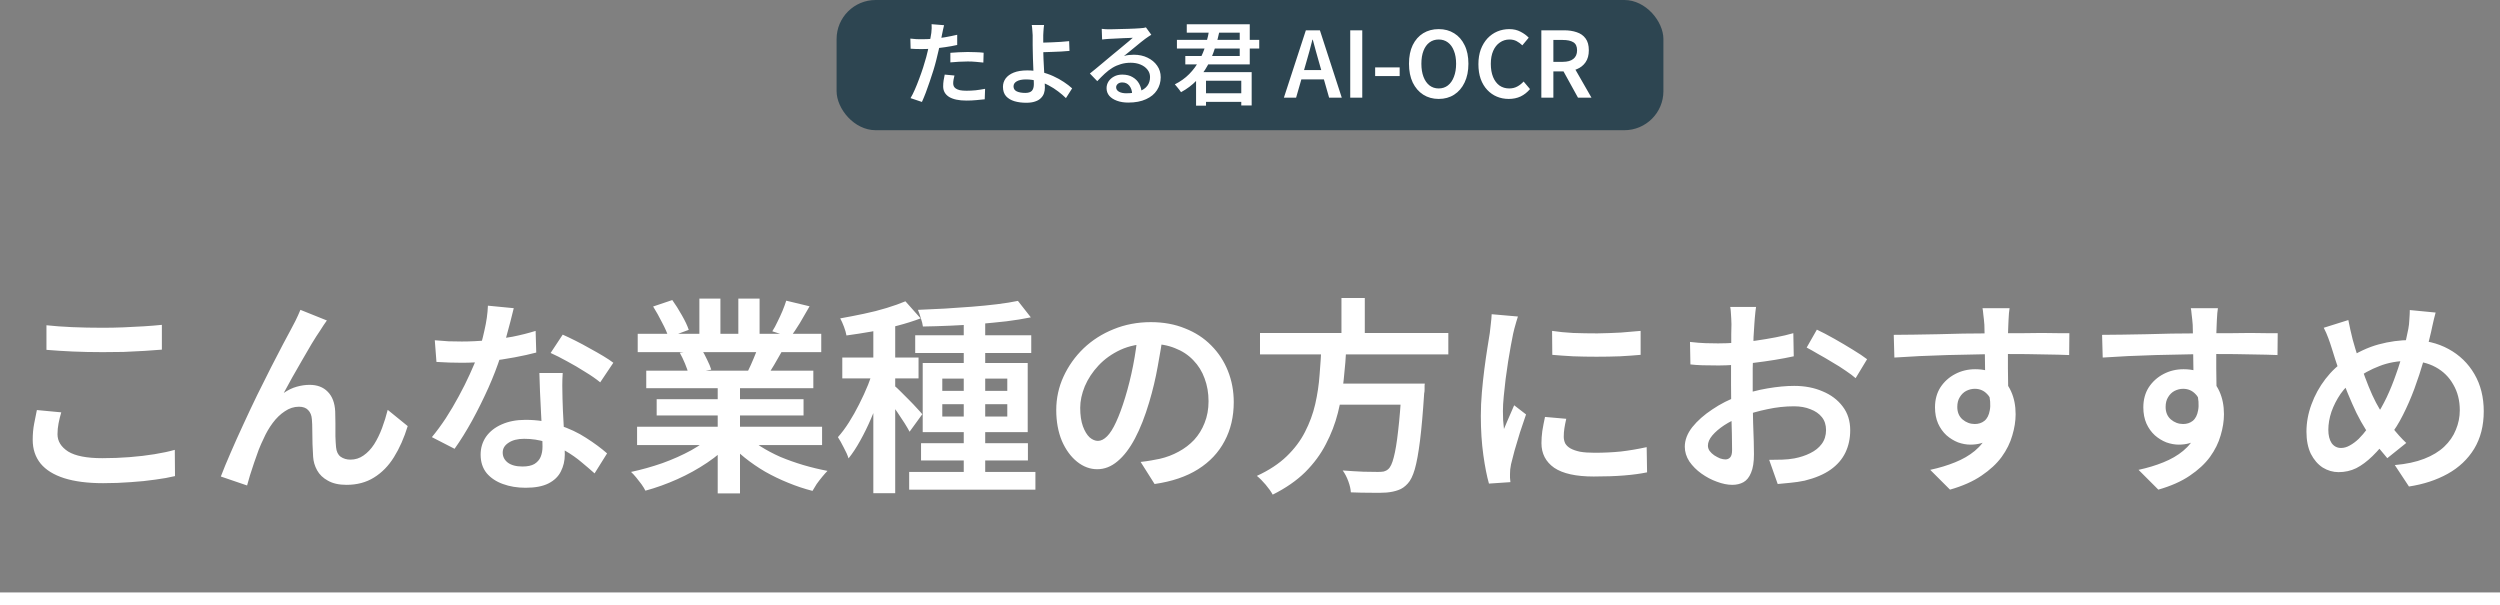 <svg width="384" height="93" viewBox="0 0 384 93" fill="none" xmlns="http://www.w3.org/2000/svg">
<rect x="0" y="0" width="384" height="93" fill="#808080" stroke="none"/>
<rect x="128.5" width="127" height="20" rx="6" fill="#2D4551"/>
<path d="M145.01 3.87C144.963 4.047 144.912 4.267 144.856 4.528C144.8 4.78 144.758 4.981 144.73 5.13C144.665 5.457 144.585 5.849 144.492 6.306C144.399 6.754 144.291 7.23 144.17 7.734C144.058 8.238 143.941 8.723 143.82 9.19C143.699 9.685 143.549 10.221 143.372 10.8C143.195 11.379 143.003 11.962 142.798 12.55C142.602 13.138 142.401 13.703 142.196 14.244C141.991 14.776 141.795 15.247 141.608 15.658L139.858 15.07C140.073 14.715 140.292 14.281 140.516 13.768C140.74 13.255 140.959 12.709 141.174 12.13C141.398 11.542 141.603 10.959 141.79 10.38C141.977 9.801 142.135 9.269 142.266 8.784C142.359 8.448 142.443 8.107 142.518 7.762C142.602 7.407 142.677 7.067 142.742 6.74C142.817 6.404 142.877 6.091 142.924 5.802C142.98 5.513 143.022 5.265 143.05 5.06C143.078 4.817 143.097 4.575 143.106 4.332C143.115 4.08 143.111 3.875 143.092 3.716L145.01 3.87ZM141.566 6.026C142.126 6.026 142.709 6.003 143.316 5.956C143.932 5.9 144.553 5.821 145.178 5.718C145.813 5.606 146.429 5.48 147.026 5.34V6.908C146.447 7.039 145.831 7.151 145.178 7.244C144.534 7.337 143.899 7.412 143.274 7.468C142.649 7.515 142.075 7.538 141.552 7.538C141.225 7.538 140.927 7.533 140.656 7.524C140.385 7.505 140.124 7.491 139.872 7.482L139.83 5.928C140.185 5.965 140.493 5.993 140.754 6.012C141.025 6.021 141.295 6.026 141.566 6.026ZM145.976 8.112C146.368 8.075 146.793 8.047 147.25 8.028C147.717 8 148.179 7.986 148.636 7.986C149.037 7.986 149.443 7.995 149.854 8.014C150.274 8.023 150.685 8.051 151.086 8.098L151.044 9.61C150.689 9.563 150.307 9.526 149.896 9.498C149.495 9.461 149.079 9.442 148.65 9.442C148.183 9.442 147.731 9.456 147.292 9.484C146.853 9.503 146.415 9.535 145.976 9.582V8.112ZM146.606 11.598C146.55 11.803 146.503 12.013 146.466 12.228C146.429 12.443 146.41 12.629 146.41 12.788C146.41 12.947 146.438 13.096 146.494 13.236C146.559 13.376 146.667 13.497 146.816 13.6C146.965 13.703 147.171 13.787 147.432 13.852C147.703 13.908 148.043 13.936 148.454 13.936C148.921 13.936 149.392 13.913 149.868 13.866C150.344 13.81 150.825 13.735 151.31 13.642L151.254 15.252C150.862 15.299 150.433 15.341 149.966 15.378C149.499 15.425 148.991 15.448 148.44 15.448C147.283 15.448 146.396 15.261 145.78 14.888C145.173 14.505 144.87 13.964 144.87 13.264C144.87 12.956 144.893 12.648 144.94 12.34C144.996 12.032 145.052 11.738 145.108 11.458L146.606 11.598ZM160.368 3.842C160.349 3.963 160.331 4.117 160.312 4.304C160.303 4.481 160.289 4.668 160.27 4.864C160.261 5.06 160.251 5.242 160.242 5.41C160.242 5.737 160.242 6.105 160.242 6.516C160.242 6.927 160.242 7.342 160.242 7.762C160.242 8.154 160.256 8.611 160.284 9.134C160.312 9.657 160.34 10.193 160.368 10.744C160.396 11.295 160.424 11.813 160.452 12.298C160.48 12.774 160.494 13.161 160.494 13.46C160.494 13.759 160.447 14.048 160.354 14.328C160.261 14.608 160.102 14.855 159.878 15.07C159.663 15.294 159.369 15.467 158.996 15.588C158.632 15.719 158.175 15.784 157.624 15.784C156.961 15.784 156.359 15.705 155.818 15.546C155.286 15.387 154.857 15.131 154.53 14.776C154.213 14.412 154.054 13.931 154.054 13.334C154.054 12.867 154.189 12.443 154.46 12.06C154.74 11.677 155.155 11.374 155.706 11.15C156.266 10.926 156.961 10.814 157.792 10.814C158.52 10.814 159.22 10.893 159.892 11.052C160.564 11.211 161.194 11.425 161.782 11.696C162.379 11.967 162.921 12.265 163.406 12.592C163.901 12.919 164.325 13.245 164.68 13.572L163.728 15.07C163.383 14.725 162.986 14.384 162.538 14.048C162.09 13.703 161.6 13.39 161.068 13.11C160.545 12.83 159.99 12.611 159.402 12.452C158.814 12.284 158.207 12.2 157.582 12.2C156.975 12.2 156.504 12.298 156.168 12.494C155.841 12.681 155.678 12.937 155.678 13.264C155.678 13.619 155.841 13.875 156.168 14.034C156.504 14.193 156.943 14.272 157.484 14.272C157.951 14.272 158.287 14.165 158.492 13.95C158.697 13.726 158.8 13.381 158.8 12.914C158.8 12.662 158.791 12.321 158.772 11.892C158.753 11.453 158.735 10.982 158.716 10.478C158.697 9.965 158.679 9.47 158.66 8.994C158.641 8.518 158.632 8.107 158.632 7.762C158.632 7.482 158.627 7.202 158.618 6.922C158.618 6.642 158.618 6.371 158.618 6.11C158.618 5.839 158.618 5.606 158.618 5.41C158.609 5.195 158.595 4.99 158.576 4.794C158.567 4.589 158.553 4.407 158.534 4.248C158.525 4.08 158.506 3.945 158.478 3.842H160.368ZM159.388 6.558C159.603 6.558 159.901 6.553 160.284 6.544C160.667 6.535 161.087 6.521 161.544 6.502C162.001 6.483 162.463 6.46 162.93 6.432C163.397 6.395 163.826 6.357 164.218 6.32L164.274 7.818C163.882 7.855 163.448 7.888 162.972 7.916C162.505 7.935 162.043 7.953 161.586 7.972C161.129 7.991 160.704 8.005 160.312 8.014C159.929 8.023 159.626 8.028 159.402 8.028L159.388 6.558ZM169.226 4.43C169.413 4.449 169.614 4.467 169.828 4.486C170.043 4.495 170.239 4.5 170.416 4.5C170.566 4.5 170.794 4.495 171.102 4.486C171.41 4.477 171.756 4.467 172.138 4.458C172.521 4.449 172.904 4.439 173.286 4.43C173.678 4.421 174.028 4.407 174.336 4.388C174.644 4.369 174.878 4.355 175.036 4.346C175.298 4.327 175.503 4.309 175.652 4.29C175.811 4.262 175.932 4.234 176.016 4.206L176.842 5.34C176.693 5.433 176.539 5.531 176.38 5.634C176.222 5.737 176.068 5.844 175.918 5.956C175.732 6.087 175.503 6.264 175.232 6.488C174.962 6.703 174.672 6.941 174.364 7.202C174.056 7.454 173.753 7.701 173.454 7.944C173.156 8.187 172.885 8.406 172.642 8.602C172.904 8.518 173.156 8.467 173.398 8.448C173.65 8.42 173.902 8.406 174.154 8.406C174.938 8.406 175.638 8.555 176.254 8.854C176.88 9.153 177.374 9.563 177.738 10.086C178.102 10.599 178.284 11.192 178.284 11.864C178.284 12.601 178.093 13.264 177.71 13.852C177.337 14.44 176.777 14.902 176.03 15.238C175.293 15.583 174.378 15.756 173.286 15.756C172.642 15.756 172.068 15.663 171.564 15.476C171.07 15.299 170.678 15.047 170.388 14.72C170.108 14.384 169.968 13.992 169.968 13.544C169.968 13.18 170.066 12.839 170.262 12.522C170.468 12.205 170.752 11.948 171.116 11.752C171.48 11.556 171.9 11.458 172.376 11.458C173.011 11.458 173.543 11.589 173.972 11.85C174.411 12.102 174.747 12.443 174.98 12.872C175.214 13.301 175.34 13.763 175.358 14.258L173.902 14.468C173.884 13.936 173.739 13.502 173.468 13.166C173.198 12.83 172.834 12.662 172.376 12.662C172.096 12.662 171.868 12.737 171.69 12.886C171.522 13.035 171.438 13.208 171.438 13.404C171.438 13.684 171.578 13.908 171.858 14.076C172.148 14.244 172.526 14.328 172.992 14.328C173.776 14.328 174.439 14.23 174.98 14.034C175.531 13.838 175.946 13.553 176.226 13.18C176.506 12.807 176.646 12.359 176.646 11.836C176.646 11.407 176.516 11.029 176.254 10.702C175.993 10.366 175.638 10.105 175.19 9.918C174.742 9.731 174.238 9.638 173.678 9.638C173.128 9.638 172.624 9.708 172.166 9.848C171.709 9.979 171.28 10.165 170.878 10.408C170.477 10.651 170.085 10.949 169.702 11.304C169.329 11.649 168.942 12.037 168.54 12.466L167.406 11.29C167.668 11.085 167.962 10.847 168.288 10.576C168.615 10.305 168.946 10.03 169.282 9.75C169.618 9.47 169.936 9.204 170.234 8.952C170.533 8.7 170.785 8.49 170.99 8.322C171.186 8.163 171.42 7.972 171.69 7.748C171.961 7.524 172.241 7.291 172.53 7.048C172.82 6.805 173.095 6.577 173.356 6.362C173.618 6.138 173.832 5.951 174 5.802C173.86 5.802 173.669 5.811 173.426 5.83C173.184 5.839 172.918 5.849 172.628 5.858C172.339 5.867 172.05 5.881 171.76 5.9C171.471 5.909 171.2 5.923 170.948 5.942C170.706 5.951 170.51 5.961 170.36 5.97C170.183 5.979 169.996 5.993 169.8 6.012C169.614 6.021 169.441 6.04 169.282 6.068L169.226 4.43ZM184.304 14.328H191.36V15.644H184.304V14.328ZM183.716 11.08H192.256V16.204H190.66V12.396H185.242V16.232H183.716V11.08ZM182.288 3.73H191.962V9.89H182.064V8.602H190.422V5.018H182.288V3.73ZM180.776 6.124H193.418V7.454H180.776V6.124ZM185.802 4.22L187.384 4.472C187.179 5.471 186.922 6.446 186.614 7.398C186.316 8.341 185.938 9.232 185.48 10.072C185.023 10.912 184.458 11.677 183.786 12.368C183.124 13.059 182.33 13.656 181.406 14.16C181.332 14.039 181.238 13.908 181.126 13.768C181.014 13.619 180.898 13.474 180.776 13.334C180.664 13.185 180.557 13.059 180.454 12.956C181.313 12.527 182.05 11.999 182.666 11.374C183.282 10.749 183.796 10.053 184.206 9.288C184.626 8.513 184.962 7.701 185.214 6.852C185.466 5.993 185.662 5.116 185.802 4.22ZM197.206 15L200.58 4.654H202.736L206.096 15H204.15L202.582 9.498C202.414 8.947 202.256 8.383 202.106 7.804C201.957 7.225 201.803 6.656 201.644 6.096H201.588C201.448 6.665 201.299 7.239 201.14 7.818C200.982 8.387 200.823 8.947 200.664 9.498L199.082 15H197.206ZM199.194 12.2V10.758H204.08V12.2H199.194ZM207.396 15V4.654H209.244V15H207.396ZM211.223 11.682V10.352H214.989V11.682H211.223ZM220.984 15.196C220.088 15.196 219.295 14.977 218.604 14.538C217.923 14.099 217.386 13.479 216.994 12.676C216.612 11.864 216.42 10.903 216.42 9.792C216.42 8.672 216.612 7.715 216.994 6.922C217.386 6.129 217.923 5.522 218.604 5.102C219.295 4.682 220.088 4.472 220.984 4.472C221.89 4.472 222.683 4.687 223.364 5.116C224.046 5.536 224.578 6.143 224.96 6.936C225.352 7.72 225.548 8.672 225.548 9.792C225.548 10.903 225.352 11.864 224.96 12.676C224.578 13.479 224.046 14.099 223.364 14.538C222.683 14.977 221.89 15.196 220.984 15.196ZM220.984 13.586C221.526 13.586 221.997 13.432 222.398 13.124C222.8 12.807 223.108 12.363 223.322 11.794C223.546 11.225 223.658 10.557 223.658 9.792C223.658 9.017 223.546 8.355 223.322 7.804C223.108 7.244 222.8 6.815 222.398 6.516C221.997 6.217 221.526 6.068 220.984 6.068C220.443 6.068 219.972 6.217 219.57 6.516C219.169 6.815 218.861 7.244 218.646 7.804C218.432 8.355 218.324 9.017 218.324 9.792C218.324 10.557 218.432 11.225 218.646 11.794C218.861 12.363 219.169 12.807 219.57 13.124C219.972 13.432 220.443 13.586 220.984 13.586ZM231.746 15.196C231.093 15.196 230.486 15.079 229.926 14.846C229.366 14.613 228.872 14.267 228.442 13.81C228.013 13.353 227.677 12.793 227.434 12.13C227.201 11.467 227.084 10.711 227.084 9.862C227.084 9.013 227.206 8.257 227.448 7.594C227.7 6.931 228.041 6.367 228.47 5.9C228.909 5.433 229.413 5.079 229.982 4.836C230.561 4.593 231.177 4.472 231.83 4.472C232.484 4.472 233.062 4.607 233.566 4.878C234.07 5.139 234.486 5.443 234.812 5.788L233.832 6.964C233.562 6.703 233.268 6.488 232.95 6.32C232.633 6.152 232.269 6.068 231.858 6.068C231.308 6.068 230.813 6.222 230.374 6.53C229.936 6.829 229.595 7.258 229.352 7.818C229.11 8.369 228.988 9.031 228.988 9.806C228.988 10.59 229.105 11.267 229.338 11.836C229.572 12.396 229.898 12.83 230.318 13.138C230.748 13.437 231.247 13.586 231.816 13.586C232.274 13.586 232.684 13.488 233.048 13.292C233.412 13.096 233.739 12.839 234.028 12.522L235.008 13.684C234.588 14.179 234.108 14.557 233.566 14.818C233.025 15.07 232.418 15.196 231.746 15.196ZM236.75 15V4.654H240.236C240.964 4.654 241.612 4.752 242.182 4.948C242.76 5.135 243.213 5.452 243.54 5.9C243.876 6.348 244.044 6.955 244.044 7.72C244.044 8.467 243.876 9.083 243.54 9.568C243.213 10.044 242.76 10.399 242.182 10.632C241.612 10.856 240.964 10.968 240.236 10.968H238.598V15H236.75ZM238.598 9.498H240.04C240.749 9.498 241.29 9.349 241.664 9.05C242.046 8.751 242.238 8.308 242.238 7.72C242.238 7.132 242.046 6.721 241.664 6.488C241.29 6.255 240.749 6.138 240.04 6.138H238.598V9.498ZM242.378 15L239.886 10.478L241.216 9.358L244.45 15H242.378Z" fill="white"/>
<path d="M7.136 49.96C8.309 50.088 9.621 50.184 11.072 50.248C12.544 50.312 14.112 50.344 15.776 50.344C16.821 50.344 17.888 50.323 18.976 50.28C20.064 50.237 21.109 50.184 22.112 50.12C23.136 50.056 24.053 49.981 24.864 49.896V53.704C24.117 53.768 23.232 53.832 22.208 53.896C21.184 53.96 20.107 54.013 18.976 54.056C17.867 54.077 16.8 54.088 15.776 54.088C14.133 54.088 12.597 54.056 11.168 53.992C9.76 53.928 8.416 53.843 7.136 53.736V49.96ZM9.408 63.336C9.237 63.912 9.099 64.477 8.992 65.032C8.885 65.587 8.832 66.141 8.832 66.696C8.832 67.763 9.376 68.648 10.464 69.352C11.573 70.035 13.323 70.376 15.712 70.376C17.163 70.376 18.56 70.323 19.904 70.216C21.269 70.109 22.539 69.96 23.712 69.768C24.907 69.576 25.952 69.352 26.848 69.096L26.88 73.128C26.005 73.341 24.992 73.523 23.84 73.672C22.688 73.843 21.44 73.971 20.096 74.056C18.752 74.163 17.333 74.216 15.84 74.216C13.472 74.216 11.477 73.96 9.856 73.448C8.256 72.936 7.051 72.189 6.24 71.208C5.429 70.205 5.024 68.989 5.024 67.56C5.024 66.664 5.099 65.832 5.248 65.064C5.397 64.296 5.536 63.603 5.664 62.984L9.408 63.336ZM50.208 49.224C50.059 49.437 49.888 49.683 49.696 49.96C49.525 50.216 49.355 50.483 49.184 50.76C48.8 51.315 48.363 51.997 47.872 52.808C47.403 53.597 46.912 54.44 46.4 55.336C45.888 56.211 45.387 57.085 44.896 57.96C44.427 58.835 43.989 59.635 43.584 60.36C44.224 59.912 44.885 59.592 45.568 59.4C46.251 59.208 46.912 59.112 47.552 59.112C48.725 59.112 49.653 59.464 50.336 60.168C51.04 60.872 51.424 61.885 51.488 63.208C51.509 63.72 51.52 64.317 51.52 65C51.52 65.683 51.52 66.355 51.52 67.016C51.541 67.656 51.573 68.211 51.616 68.68C51.68 69.363 51.915 69.853 52.32 70.152C52.747 70.451 53.248 70.6 53.824 70.6C54.571 70.6 55.243 70.387 55.84 69.96C56.459 69.533 57.003 68.957 57.472 68.232C57.941 67.485 58.347 66.653 58.688 65.736C59.029 64.819 59.317 63.891 59.552 62.952L62.624 65.448C62.069 67.261 61.365 68.851 60.512 70.216C59.68 71.56 58.656 72.605 57.44 73.352C56.245 74.099 54.837 74.472 53.216 74.472C52.064 74.472 51.115 74.259 50.368 73.832C49.621 73.427 49.067 72.893 48.704 72.232C48.341 71.571 48.139 70.877 48.096 70.152C48.053 69.555 48.021 68.904 48 68.2C48 67.475 47.989 66.781 47.968 66.12C47.968 65.437 47.947 64.861 47.904 64.392C47.861 63.795 47.669 63.325 47.328 62.984C47.008 62.643 46.539 62.472 45.92 62.472C45.152 62.472 44.427 62.707 43.744 63.176C43.061 63.624 42.443 64.221 41.888 64.968C41.333 65.715 40.864 66.525 40.48 67.4C40.245 67.869 40 68.424 39.744 69.064C39.509 69.704 39.275 70.365 39.04 71.048C38.827 71.731 38.613 72.381 38.4 73C38.208 73.619 38.059 74.141 37.952 74.568L33.92 73.192C34.325 72.125 34.827 70.909 35.424 69.544C36.021 68.157 36.672 66.707 37.376 65.192C38.08 63.656 38.795 62.141 39.52 60.648C40.267 59.155 40.971 57.747 41.632 56.424C42.315 55.08 42.923 53.907 43.456 52.904C43.989 51.901 44.395 51.144 44.672 50.632C44.885 50.227 45.12 49.779 45.376 49.288C45.632 48.776 45.888 48.211 46.144 47.592L50.208 49.224ZM66.784 52.264C67.445 52.328 68.149 52.381 68.896 52.424C69.643 52.445 70.325 52.456 70.944 52.456C72.224 52.456 73.525 52.392 74.848 52.264C76.171 52.136 77.461 51.955 78.72 51.72C80 51.464 81.184 51.165 82.272 50.824L82.368 54.152C81.408 54.408 80.299 54.653 79.04 54.888C77.781 55.123 76.459 55.325 75.072 55.496C73.685 55.645 72.309 55.72 70.944 55.72C70.325 55.72 69.685 55.709 69.024 55.688C68.363 55.667 67.701 55.635 67.04 55.592L66.784 52.264ZM78.912 47.336C78.784 47.869 78.613 48.552 78.4 49.384C78.187 50.216 77.952 51.091 77.696 52.008C77.461 52.925 77.195 53.821 76.896 54.696C76.405 56.232 75.776 57.864 75.008 59.592C74.24 61.299 73.408 62.973 72.512 64.616C71.616 66.237 70.72 67.677 69.824 68.936L66.336 67.144C67.061 66.269 67.776 65.299 68.48 64.232C69.184 63.144 69.845 62.024 70.464 60.872C71.104 59.699 71.669 58.568 72.16 57.48C72.672 56.392 73.077 55.4 73.376 54.504C73.76 53.395 74.101 52.157 74.4 50.792C74.72 49.427 74.901 48.147 74.944 46.952L78.912 47.336ZM86.432 57.288C86.389 57.949 86.368 58.6 86.368 59.24C86.368 59.859 86.379 60.509 86.4 61.192C86.421 61.683 86.443 62.312 86.464 63.08C86.507 63.848 86.549 64.659 86.592 65.512C86.635 66.365 86.667 67.187 86.688 67.976C86.731 68.744 86.752 69.363 86.752 69.832C86.752 70.771 86.549 71.635 86.144 72.424C85.76 73.192 85.131 73.8 84.256 74.248C83.381 74.696 82.208 74.92 80.736 74.92C79.456 74.92 78.293 74.728 77.248 74.344C76.224 73.981 75.392 73.427 74.752 72.68C74.133 71.912 73.824 70.963 73.824 69.832C73.824 68.808 74.101 67.891 74.656 67.08C75.232 66.269 76.032 65.64 77.056 65.192C78.101 64.723 79.317 64.488 80.704 64.488C82.56 64.488 84.267 64.755 85.824 65.288C87.403 65.8 88.811 66.461 90.048 67.272C91.285 68.061 92.352 68.851 93.248 69.64L91.328 72.712C90.731 72.179 90.059 71.603 89.312 70.984C88.587 70.365 87.765 69.789 86.848 69.256C85.931 68.701 84.939 68.253 83.872 67.912C82.827 67.571 81.707 67.4 80.512 67.4C79.509 67.4 78.709 67.603 78.112 68.008C77.515 68.392 77.216 68.893 77.216 69.512C77.216 70.131 77.472 70.643 77.984 71.048C78.517 71.453 79.275 71.656 80.256 71.656C81.024 71.656 81.632 71.528 82.08 71.272C82.528 70.995 82.848 70.632 83.04 70.184C83.232 69.715 83.328 69.192 83.328 68.616C83.328 68.104 83.307 67.389 83.264 66.472C83.221 65.555 83.168 64.552 83.104 63.464C83.061 62.355 83.008 61.256 82.944 60.168C82.901 59.08 82.869 58.12 82.848 57.288H86.432ZM92.192 58.728C91.573 58.216 90.805 57.683 89.888 57.128C88.992 56.552 88.064 56.008 87.104 55.496C86.144 54.963 85.301 54.536 84.576 54.216L86.432 51.4C87.008 51.656 87.659 51.965 88.384 52.328C89.109 52.691 89.845 53.085 90.592 53.512C91.339 53.917 92.032 54.312 92.672 54.696C93.312 55.08 93.824 55.421 94.208 55.72L92.192 58.728ZM97.856 65.544H126.272V68.36H97.856V65.544ZM97.952 51.272H126.144V54.088H97.952V51.272ZM99.264 56.936H124.928V59.624H99.264V56.936ZM100.864 61.32H123.424V63.816H100.864V61.32ZM110.24 58.28H113.664V75.784H110.24V58.28ZM107.424 45.864H110.656V52.616H107.424V45.864ZM113.408 45.864H116.672V52.424H113.408V45.864ZM109.536 66.76L112.256 68.008C111.253 69.096 110.037 70.12 108.608 71.08C107.179 72.04 105.653 72.883 104.032 73.608C102.411 74.333 100.779 74.92 99.136 75.368C98.987 75.069 98.784 74.739 98.528 74.376C98.272 74.035 98.005 73.693 97.728 73.352C97.451 73.011 97.184 72.723 96.928 72.488C98.528 72.147 100.128 71.699 101.728 71.144C103.328 70.568 104.811 69.907 106.176 69.16C107.541 68.392 108.661 67.592 109.536 66.76ZM114.432 66.696C115.093 67.336 115.883 67.955 116.8 68.552C117.739 69.149 118.763 69.693 119.872 70.184C121.003 70.653 122.176 71.069 123.392 71.432C124.629 71.795 125.867 72.093 127.104 72.328C126.869 72.563 126.603 72.861 126.304 73.224C126.005 73.587 125.717 73.96 125.44 74.344C125.184 74.749 124.971 75.101 124.8 75.4C123.541 75.08 122.293 74.664 121.056 74.152C119.84 73.661 118.667 73.096 117.536 72.456C116.405 71.795 115.349 71.069 114.368 70.28C113.387 69.491 112.523 68.648 111.776 67.752L114.432 66.696ZM120.768 46.184L124.352 47.048C123.861 47.923 123.36 48.787 122.848 49.64C122.336 50.472 121.856 51.187 121.408 51.784L118.624 50.888C118.901 50.461 119.168 49.971 119.424 49.416C119.701 48.861 119.957 48.307 120.192 47.752C120.427 47.176 120.619 46.653 120.768 46.184ZM116.544 53L120.16 53.864C119.733 54.611 119.317 55.336 118.912 56.04C118.507 56.723 118.133 57.309 117.792 57.8L114.88 57C115.179 56.403 115.477 55.741 115.776 55.016C116.096 54.269 116.352 53.597 116.544 53ZM100.32 47.08L103.264 46.088C103.755 46.771 104.245 47.549 104.736 48.424C105.227 49.277 105.579 50.024 105.792 50.664L102.688 51.816C102.496 51.176 102.165 50.419 101.696 49.544C101.248 48.648 100.789 47.827 100.32 47.08ZM104.416 54.184L107.744 53.64C108.043 54.109 108.331 54.643 108.608 55.24C108.907 55.837 109.12 56.349 109.248 56.776L105.76 57.416C105.653 56.989 105.472 56.467 105.216 55.848C104.96 55.229 104.693 54.675 104.416 54.184ZM148.032 48.552H151.328V73.928H148.032V48.552ZM140.576 51.496H158.4V54.216H140.576V51.496ZM139.648 72.488H159.04V75.208H139.648V72.488ZM141.472 68.072H157.888V70.728H141.472V68.072ZM156.352 46.216L158.336 48.744C157.205 48.979 155.957 49.181 154.592 49.352C153.248 49.501 151.84 49.64 150.368 49.768C148.917 49.875 147.456 49.96 145.984 50.024C144.512 50.088 143.104 50.131 141.76 50.152C141.717 49.789 141.611 49.363 141.44 48.872C141.291 48.36 141.141 47.933 140.992 47.592C142.336 47.528 143.712 47.464 145.12 47.4C146.528 47.315 147.915 47.219 149.28 47.112C150.645 47.005 151.936 46.877 153.152 46.728C154.368 46.579 155.435 46.408 156.352 46.216ZM144.736 62.088V63.976H154.72V62.088H144.736ZM144.736 58.152V60.04H154.72V58.152H144.736ZM141.728 55.752H157.856V66.376H141.728V55.752ZM134.144 48.776H137.504V75.752H134.144V48.776ZM129.376 54.92H141.088V58.12H129.376V54.92ZM134.336 56.168L136.384 57.064C136.064 58.216 135.68 59.411 135.232 60.648C134.805 61.864 134.325 63.08 133.792 64.296C133.28 65.491 132.725 66.621 132.128 67.688C131.552 68.733 130.955 69.64 130.336 70.408C130.187 69.917 129.941 69.363 129.6 68.744C129.28 68.104 128.981 67.571 128.704 67.144C129.28 66.504 129.845 65.747 130.4 64.872C130.955 63.997 131.477 63.069 131.968 62.088C132.48 61.085 132.939 60.083 133.344 59.08C133.749 58.056 134.08 57.085 134.336 56.168ZM139.072 46.28L141.408 48.904C140.341 49.309 139.157 49.683 137.856 50.024C136.576 50.365 135.264 50.664 133.92 50.92C132.576 51.155 131.275 51.357 130.016 51.528C129.952 51.144 129.824 50.696 129.632 50.184C129.44 49.672 129.248 49.245 129.056 48.904C130.251 48.691 131.456 48.456 132.672 48.2C133.909 47.944 135.083 47.645 136.192 47.304C137.301 46.963 138.261 46.621 139.072 46.28ZM137.408 59.272C137.6 59.421 137.899 59.699 138.304 60.104C138.709 60.509 139.147 60.947 139.616 61.416C140.085 61.885 140.501 62.323 140.864 62.728C141.248 63.133 141.515 63.432 141.664 63.624L139.712 66.312C139.52 65.949 139.264 65.512 138.944 65C138.624 64.488 138.272 63.955 137.888 63.4C137.504 62.845 137.141 62.323 136.8 61.832C136.459 61.341 136.16 60.936 135.904 60.616L137.408 59.272ZM178.688 51.08C178.453 52.723 178.165 54.461 177.824 56.296C177.504 58.109 177.067 59.944 176.512 61.8C175.872 63.955 175.147 65.8 174.336 67.336C173.525 68.872 172.629 70.045 171.648 70.856C170.688 71.667 169.653 72.072 168.544 72.072C167.435 72.072 166.4 71.688 165.44 70.92C164.48 70.152 163.701 69.085 163.104 67.72C162.528 66.333 162.24 64.755 162.24 62.984C162.24 61.171 162.613 59.453 163.36 57.832C164.107 56.211 165.131 54.771 166.432 53.512C167.755 52.253 169.291 51.272 171.04 50.568C172.811 49.843 174.72 49.48 176.768 49.48C178.709 49.48 180.459 49.8 182.016 50.44C183.595 51.059 184.939 51.933 186.048 53.064C187.157 54.173 188.011 55.475 188.608 56.968C189.205 58.461 189.504 60.061 189.504 61.768C189.504 64.008 189.035 66.003 188.096 67.752C187.179 69.501 185.824 70.941 184.032 72.072C182.24 73.203 180.011 73.96 177.344 74.344L175.2 70.952C175.797 70.888 176.331 70.813 176.8 70.728C177.269 70.643 177.717 70.557 178.144 70.472C179.168 70.237 180.128 69.875 181.024 69.384C181.941 68.893 182.741 68.285 183.424 67.56C184.107 66.813 184.64 65.949 185.024 64.968C185.429 63.965 185.632 62.856 185.632 61.64C185.632 60.36 185.429 59.187 185.024 58.12C184.64 57.053 184.064 56.125 183.296 55.336C182.528 54.525 181.589 53.907 180.48 53.48C179.392 53.032 178.133 52.808 176.704 52.808C174.976 52.808 173.44 53.117 172.096 53.736C170.773 54.355 169.653 55.155 168.736 56.136C167.819 57.117 167.115 58.184 166.624 59.336C166.155 60.488 165.92 61.587 165.92 62.632C165.92 63.763 166.059 64.712 166.336 65.48C166.613 66.227 166.955 66.792 167.36 67.176C167.787 67.539 168.213 67.72 168.64 67.72C169.109 67.72 169.579 67.485 170.048 67.016C170.517 66.547 170.976 65.821 171.424 64.84C171.893 63.837 172.363 62.568 172.832 61.032C173.301 59.496 173.707 57.864 174.048 56.136C174.389 54.387 174.635 52.669 174.784 50.984L178.688 51.08ZM193.536 51.144H222.464V54.44H193.536V51.144ZM204.16 58.92H216.576V62.152H204.16V58.92ZM215.328 58.92H218.848C218.848 58.92 218.837 59.016 218.816 59.208C218.816 59.4 218.816 59.613 218.816 59.848C218.816 60.061 218.795 60.253 218.752 60.424C218.56 63.389 218.347 65.811 218.112 67.688C217.877 69.565 217.611 71.027 217.312 72.072C217.013 73.096 216.651 73.832 216.224 74.28C215.776 74.771 215.296 75.101 214.784 75.272C214.272 75.464 213.664 75.592 212.96 75.656C212.363 75.699 211.563 75.709 210.56 75.688C209.579 75.688 208.555 75.667 207.488 75.624C207.467 75.133 207.339 74.568 207.104 73.928C206.869 73.288 206.581 72.733 206.24 72.264C207.371 72.349 208.437 72.413 209.44 72.456C210.464 72.477 211.2 72.488 211.648 72.488C212.011 72.488 212.309 72.467 212.544 72.424C212.8 72.36 213.024 72.243 213.216 72.072C213.557 71.795 213.845 71.187 214.08 70.248C214.336 69.288 214.56 67.933 214.752 66.184C214.965 64.413 215.147 62.173 215.296 59.464L215.328 58.92ZM202.976 53.064H206.816C206.731 54.771 206.592 56.499 206.4 58.248C206.229 59.976 205.931 61.693 205.504 63.4C205.077 65.085 204.459 66.696 203.648 68.232C202.859 69.768 201.803 71.197 200.48 72.52C199.157 73.821 197.493 74.973 195.488 75.976C195.232 75.507 194.869 74.995 194.4 74.44C193.952 73.907 193.504 73.459 193.056 73.096C194.912 72.243 196.437 71.24 197.632 70.088C198.827 68.936 199.765 67.688 200.448 66.344C201.152 64.979 201.675 63.56 202.016 62.088C202.357 60.595 202.581 59.091 202.688 57.576C202.816 56.04 202.912 54.536 202.976 53.064ZM206.048 45.768H209.632V52.456H206.048V45.768ZM238.4 50.824C239.36 50.973 240.437 51.08 241.632 51.144C242.848 51.187 244.085 51.208 245.344 51.208C246.624 51.187 247.84 51.144 248.992 51.08C250.144 50.995 251.147 50.909 252 50.824V54.504C251.061 54.589 250.005 54.664 248.832 54.728C247.659 54.771 246.453 54.792 245.216 54.792C244 54.792 242.805 54.771 241.632 54.728C240.459 54.664 239.392 54.589 238.432 54.504L238.4 50.824ZM240.576 64.328C240.448 64.883 240.352 65.373 240.288 65.8C240.224 66.227 240.192 66.653 240.192 67.08C240.192 67.443 240.267 67.784 240.416 68.104C240.587 68.403 240.853 68.659 241.216 68.872C241.6 69.085 242.091 69.256 242.688 69.384C243.285 69.491 244.032 69.544 244.928 69.544C246.357 69.544 247.701 69.48 248.96 69.352C250.24 69.203 251.563 68.979 252.928 68.68L252.992 72.552C251.968 72.765 250.784 72.925 249.44 73.032C248.117 73.139 246.571 73.192 244.8 73.192C242.069 73.192 240.043 72.744 238.72 71.848C237.419 70.931 236.768 69.672 236.768 68.072C236.768 67.475 236.811 66.856 236.896 66.216C237.003 65.555 237.141 64.829 237.312 64.04L240.576 64.328ZM233.152 48.616C233.088 48.808 233.003 49.085 232.896 49.448C232.789 49.789 232.693 50.131 232.608 50.472C232.523 50.813 232.459 51.08 232.416 51.272C232.331 51.741 232.213 52.349 232.064 53.096C231.936 53.821 231.797 54.632 231.648 55.528C231.52 56.403 231.392 57.299 231.264 58.216C231.157 59.133 231.061 60.019 230.976 60.872C230.891 61.725 230.848 62.483 230.848 63.144C230.848 63.592 230.859 64.051 230.88 64.52C230.923 64.989 230.965 65.448 231.008 65.896C231.179 65.512 231.349 65.107 231.52 64.68C231.712 64.253 231.893 63.837 232.064 63.432C232.256 63.005 232.427 62.611 232.576 62.248L234.4 63.656C234.101 64.509 233.792 65.427 233.472 66.408C233.173 67.389 232.896 68.317 232.64 69.192C232.405 70.067 232.224 70.771 232.096 71.304C232.053 71.539 232.011 71.805 231.968 72.104C231.947 72.403 231.936 72.637 231.936 72.808C231.936 72.957 231.936 73.149 231.936 73.384C231.957 73.619 231.979 73.843 232 74.056L228.704 74.28C228.384 73.171 228.096 71.709 227.84 69.896C227.584 68.061 227.456 66.056 227.456 63.88C227.456 62.685 227.509 61.48 227.616 60.264C227.723 59.027 227.851 57.832 228 56.68C228.149 55.528 228.299 54.483 228.448 53.544C228.597 52.584 228.725 51.784 228.832 51.144C228.875 50.717 228.928 50.248 228.992 49.736C229.056 49.224 229.099 48.733 229.12 48.264L233.152 48.616ZM269.728 47.144C269.707 47.315 269.675 47.56 269.632 47.88C269.611 48.2 269.579 48.531 269.536 48.872C269.515 49.192 269.493 49.48 269.472 49.736C269.429 50.333 269.387 51.005 269.344 51.752C269.323 52.499 269.301 53.288 269.28 54.12C269.259 54.952 269.237 55.784 269.216 56.616C269.216 57.448 269.216 58.259 269.216 59.048C269.216 59.901 269.216 60.851 269.216 61.896C269.237 62.92 269.259 63.944 269.28 64.968C269.323 65.992 269.355 66.931 269.376 67.784C269.397 68.616 269.408 69.277 269.408 69.768C269.408 70.984 269.259 71.933 268.96 72.616C268.683 73.299 268.299 73.779 267.808 74.056C267.317 74.333 266.741 74.472 266.08 74.472C265.355 74.472 264.565 74.312 263.712 73.992C262.88 73.693 262.091 73.277 261.344 72.744C260.597 72.211 259.979 71.592 259.488 70.888C259.019 70.163 258.784 69.405 258.784 68.616C258.784 67.592 259.168 66.589 259.936 65.608C260.725 64.627 261.749 63.72 263.008 62.888C264.267 62.035 265.611 61.352 267.04 60.84C268.491 60.307 269.973 59.912 271.488 59.656C273.003 59.4 274.368 59.272 275.584 59.272C277.205 59.272 278.656 59.549 279.936 60.104C281.237 60.637 282.272 61.416 283.04 62.44C283.808 63.443 284.192 64.659 284.192 66.088C284.192 67.347 283.947 68.488 283.456 69.512C282.965 70.536 282.208 71.411 281.184 72.136C280.16 72.861 278.827 73.427 277.184 73.832C276.459 73.981 275.744 74.088 275.04 74.152C274.336 74.216 273.675 74.28 273.056 74.344L271.744 70.632C272.427 70.632 273.099 70.621 273.76 70.6C274.421 70.579 275.04 70.515 275.616 70.408C276.512 70.237 277.323 69.971 278.048 69.608C278.795 69.245 279.381 68.776 279.808 68.2C280.256 67.603 280.48 66.888 280.48 66.056C280.48 65.267 280.267 64.605 279.84 64.072C279.413 63.539 278.827 63.133 278.08 62.856C277.355 62.557 276.512 62.408 275.552 62.408C274.187 62.408 272.821 62.557 271.456 62.856C270.091 63.133 268.757 63.517 267.456 64.008C266.496 64.371 265.621 64.808 264.832 65.32C264.064 65.832 263.456 66.355 263.008 66.888C262.56 67.421 262.336 67.944 262.336 68.456C262.336 68.733 262.421 69 262.592 69.256C262.784 69.512 263.019 69.736 263.296 69.928C263.595 70.12 263.893 70.28 264.192 70.408C264.512 70.515 264.789 70.568 265.024 70.568C265.323 70.568 265.568 70.461 265.76 70.248C265.952 70.035 266.048 69.661 266.048 69.128C266.048 68.552 266.037 67.72 266.016 66.632C265.995 65.544 265.963 64.349 265.92 63.048C265.899 61.725 265.888 60.435 265.888 59.176C265.888 58.259 265.888 57.331 265.888 56.392C265.909 55.432 265.92 54.515 265.92 53.64C265.92 52.765 265.92 51.997 265.92 51.336C265.941 50.653 265.952 50.141 265.952 49.8C265.952 49.565 265.941 49.277 265.92 48.936C265.899 48.595 265.877 48.253 265.856 47.912C265.835 47.571 265.803 47.315 265.76 47.144H269.728ZM279.072 50.632C279.883 51.016 280.779 51.485 281.76 52.04C282.741 52.595 283.68 53.149 284.576 53.704C285.493 54.259 286.229 54.749 286.784 55.176L285.024 58.088C284.64 57.747 284.128 57.363 283.488 56.936C282.848 56.488 282.155 56.051 281.408 55.624C280.683 55.176 279.968 54.76 279.264 54.376C278.581 53.971 277.995 53.64 277.504 53.384L279.072 50.632ZM259.584 52.52C260.501 52.627 261.301 52.691 261.984 52.712C262.667 52.733 263.307 52.744 263.904 52.744C264.715 52.744 265.621 52.712 266.624 52.648C267.627 52.563 268.64 52.456 269.664 52.328C270.709 52.179 271.733 52.008 272.736 51.816C273.739 51.624 274.645 51.411 275.456 51.176L275.52 54.728C274.645 54.92 273.685 55.101 272.64 55.272C271.595 55.443 270.539 55.592 269.472 55.72C268.427 55.848 267.424 55.955 266.464 56.04C265.525 56.104 264.704 56.136 264 56.136C262.976 56.136 262.133 56.125 261.472 56.104C260.811 56.083 260.203 56.04 259.648 55.976L259.584 52.52ZM308.672 47.336C308.651 47.485 308.619 47.741 308.576 48.104C308.555 48.445 308.533 48.787 308.512 49.128C308.491 49.469 308.48 49.715 308.48 49.864C308.459 50.291 308.437 50.867 308.416 51.592C308.416 52.296 308.416 53.085 308.416 53.96C308.416 54.813 308.416 55.677 308.416 56.552C308.437 57.427 308.448 58.248 308.448 59.016C308.469 59.784 308.48 60.424 308.48 60.936L304.928 59.624C304.928 59.261 304.928 58.749 304.928 58.088C304.928 57.427 304.917 56.701 304.896 55.912C304.896 55.101 304.885 54.301 304.864 53.512C304.864 52.723 304.853 52.008 304.832 51.368C304.832 50.728 304.821 50.237 304.8 49.896C304.757 49.32 304.704 48.797 304.64 48.328C304.597 47.837 304.555 47.507 304.512 47.336H308.672ZM290.88 51.432C291.819 51.432 292.864 51.421 294.016 51.4C295.189 51.379 296.416 51.357 297.696 51.336C298.997 51.293 300.277 51.261 301.536 51.24C302.816 51.219 304.011 51.208 305.12 51.208C306.251 51.187 307.253 51.176 308.128 51.176C308.981 51.176 309.888 51.176 310.848 51.176C311.808 51.155 312.736 51.144 313.632 51.144C314.549 51.144 315.381 51.155 316.128 51.176C316.875 51.176 317.451 51.176 317.856 51.176L317.824 54.536C316.864 54.493 315.573 54.461 313.952 54.44C312.352 54.397 310.379 54.376 308.032 54.376C306.603 54.376 305.131 54.397 303.616 54.44C302.123 54.461 300.629 54.493 299.136 54.536C297.664 54.579 296.235 54.632 294.848 54.696C293.483 54.76 292.192 54.835 290.976 54.92L290.88 51.432ZM308.064 60.872C308.064 62.515 307.851 63.891 307.424 65C306.997 66.088 306.389 66.909 305.6 67.464C304.811 68.019 303.829 68.296 302.656 68.296C302.037 68.296 301.397 68.179 300.736 67.944C300.096 67.688 299.509 67.325 298.976 66.856C298.443 66.365 298.016 65.768 297.696 65.064C297.376 64.339 297.216 63.507 297.216 62.568C297.216 61.395 297.493 60.371 298.048 59.496C298.624 58.621 299.381 57.939 300.32 57.448C301.259 56.957 302.283 56.712 303.392 56.712C304.757 56.712 305.899 57.021 306.816 57.64C307.733 58.237 308.427 59.059 308.896 60.104C309.365 61.128 309.6 62.301 309.6 63.624C309.6 64.669 309.429 65.757 309.088 66.888C308.768 68.019 308.224 69.117 307.456 70.184C306.688 71.229 305.653 72.189 304.352 73.064C303.072 73.939 301.461 74.653 299.52 75.208L296.48 72.168C297.867 71.869 299.136 71.485 300.288 71.016C301.461 70.547 302.475 69.96 303.328 69.256C304.203 68.531 304.875 67.667 305.344 66.664C305.813 65.661 306.048 64.467 306.048 63.08C306.048 61.928 305.781 61.085 305.248 60.552C304.736 59.997 304.096 59.72 303.328 59.72C302.88 59.72 302.443 59.827 302.016 60.04C301.611 60.253 301.28 60.573 301.024 61C300.768 61.405 300.64 61.907 300.64 62.504C300.64 63.315 300.907 63.955 301.44 64.424C301.995 64.893 302.624 65.128 303.328 65.128C303.904 65.128 304.395 64.968 304.8 64.648C305.227 64.307 305.504 63.763 305.632 63.016C305.781 62.248 305.707 61.256 305.408 60.04L308.064 60.872ZM340.672 47.336C340.651 47.485 340.619 47.741 340.576 48.104C340.555 48.445 340.533 48.787 340.512 49.128C340.491 49.469 340.48 49.715 340.48 49.864C340.459 50.291 340.437 50.867 340.416 51.592C340.416 52.296 340.416 53.085 340.416 53.96C340.416 54.813 340.416 55.677 340.416 56.552C340.437 57.427 340.448 58.248 340.448 59.016C340.469 59.784 340.48 60.424 340.48 60.936L336.928 59.624C336.928 59.261 336.928 58.749 336.928 58.088C336.928 57.427 336.917 56.701 336.896 55.912C336.896 55.101 336.885 54.301 336.864 53.512C336.864 52.723 336.853 52.008 336.832 51.368C336.832 50.728 336.821 50.237 336.8 49.896C336.757 49.32 336.704 48.797 336.64 48.328C336.597 47.837 336.555 47.507 336.512 47.336H340.672ZM322.88 51.432C323.819 51.432 324.864 51.421 326.016 51.4C327.189 51.379 328.416 51.357 329.696 51.336C330.997 51.293 332.277 51.261 333.536 51.24C334.816 51.219 336.011 51.208 337.12 51.208C338.251 51.187 339.253 51.176 340.128 51.176C340.981 51.176 341.888 51.176 342.848 51.176C343.808 51.155 344.736 51.144 345.632 51.144C346.549 51.144 347.381 51.155 348.128 51.176C348.875 51.176 349.451 51.176 349.856 51.176L349.824 54.536C348.864 54.493 347.573 54.461 345.952 54.44C344.352 54.397 342.379 54.376 340.032 54.376C338.603 54.376 337.131 54.397 335.616 54.44C334.123 54.461 332.629 54.493 331.136 54.536C329.664 54.579 328.235 54.632 326.848 54.696C325.483 54.76 324.192 54.835 322.976 54.92L322.88 51.432ZM340.064 60.872C340.064 62.515 339.851 63.891 339.424 65C338.997 66.088 338.389 66.909 337.6 67.464C336.811 68.019 335.829 68.296 334.656 68.296C334.037 68.296 333.397 68.179 332.736 67.944C332.096 67.688 331.509 67.325 330.976 66.856C330.443 66.365 330.016 65.768 329.696 65.064C329.376 64.339 329.216 63.507 329.216 62.568C329.216 61.395 329.493 60.371 330.048 59.496C330.624 58.621 331.381 57.939 332.32 57.448C333.259 56.957 334.283 56.712 335.392 56.712C336.757 56.712 337.899 57.021 338.816 57.64C339.733 58.237 340.427 59.059 340.896 60.104C341.365 61.128 341.6 62.301 341.6 63.624C341.6 64.669 341.429 65.757 341.088 66.888C340.768 68.019 340.224 69.117 339.456 70.184C338.688 71.229 337.653 72.189 336.352 73.064C335.072 73.939 333.461 74.653 331.52 75.208L328.48 72.168C329.867 71.869 331.136 71.485 332.288 71.016C333.461 70.547 334.475 69.96 335.328 69.256C336.203 68.531 336.875 67.667 337.344 66.664C337.813 65.661 338.048 64.467 338.048 63.08C338.048 61.928 337.781 61.085 337.248 60.552C336.736 59.997 336.096 59.72 335.328 59.72C334.88 59.72 334.443 59.827 334.016 60.04C333.611 60.253 333.28 60.573 333.024 61C332.768 61.405 332.64 61.907 332.64 62.504C332.64 63.315 332.907 63.955 333.44 64.424C333.995 64.893 334.624 65.128 335.328 65.128C335.904 65.128 336.395 64.968 336.8 64.648C337.227 64.307 337.504 63.763 337.632 63.016C337.781 62.248 337.707 61.256 337.408 60.04L340.064 60.872ZM374.112 48.008C374.027 48.285 373.941 48.616 373.856 49C373.771 49.363 373.685 49.736 373.6 50.12C373.536 50.483 373.472 50.781 373.408 51.016C373.088 52.424 372.715 53.864 372.288 55.336C371.861 56.808 371.381 58.269 370.848 59.72C370.315 61.149 369.728 62.493 369.088 63.752C368.469 64.989 367.787 66.077 367.04 67.016C366.123 68.232 365.248 69.245 364.416 70.056C363.584 70.867 362.752 71.485 361.92 71.912C361.088 72.317 360.181 72.52 359.2 72.52C358.347 72.52 357.536 72.285 356.768 71.816C356.021 71.325 355.413 70.621 354.944 69.704C354.496 68.765 354.272 67.635 354.272 66.312C354.272 64.904 354.528 63.507 355.04 62.12C355.552 60.712 356.267 59.411 357.184 58.216C358.101 57.021 359.168 56.029 360.384 55.24C362.048 54.131 363.701 53.352 365.344 52.904C366.987 52.456 368.651 52.232 370.336 52.232C372.491 52.232 374.411 52.691 376.096 53.608C377.781 54.525 379.104 55.805 380.064 57.448C381.024 59.091 381.504 61 381.504 63.176C381.504 65.395 381.013 67.315 380.032 68.936C379.051 70.536 377.696 71.816 375.968 72.776C374.24 73.736 372.256 74.387 370.016 74.728L367.84 71.432C369.589 71.283 371.093 70.963 372.352 70.472C373.611 69.981 374.635 69.363 375.424 68.616C376.235 67.848 376.832 66.984 377.216 66.024C377.621 65.064 377.824 64.061 377.824 63.016C377.824 61.523 377.493 60.211 376.832 59.08C376.192 57.928 375.285 57.032 374.112 56.392C372.939 55.752 371.552 55.432 369.952 55.432C368.309 55.432 366.816 55.699 365.472 56.232C364.128 56.744 362.88 57.427 361.728 58.28C360.875 58.877 360.139 59.613 359.52 60.488C358.923 61.363 358.453 62.28 358.112 63.24C357.792 64.2 357.632 65.128 357.632 66.024C357.632 66.877 357.803 67.56 358.144 68.072C358.507 68.563 358.987 68.808 359.584 68.808C360.032 68.808 360.48 68.68 360.928 68.424C361.397 68.168 361.856 67.827 362.304 67.4C362.752 66.952 363.189 66.44 363.616 65.864C364.064 65.288 364.491 64.68 364.896 64.04C365.493 63.144 366.059 62.141 366.592 61.032C367.125 59.901 367.605 58.717 368.032 57.48C368.48 56.243 368.853 55.027 369.152 53.832C369.472 52.637 369.728 51.528 369.92 50.504C370.005 50.077 370.059 49.587 370.08 49.032C370.123 48.456 370.144 47.987 370.144 47.624L374.112 48.008ZM360.704 49.16C360.811 49.672 360.917 50.184 361.024 50.696C361.152 51.208 361.269 51.699 361.376 52.168C361.611 53.021 361.888 53.949 362.208 54.952C362.549 55.955 362.901 56.947 363.264 57.928C363.627 58.909 364 59.827 364.384 60.68C364.768 61.512 365.141 62.227 365.504 62.824C366.059 63.699 366.688 64.616 367.392 65.576C368.117 66.515 368.853 67.336 369.6 68.04L366.688 70.376C366.069 69.651 365.483 68.947 364.928 68.264C364.395 67.56 363.861 66.771 363.328 65.896C362.88 65.192 362.421 64.371 361.952 63.432C361.504 62.493 361.056 61.48 360.608 60.392C360.16 59.283 359.723 58.152 359.296 57C358.891 55.827 358.517 54.675 358.176 53.544C358.005 52.989 357.824 52.456 357.632 51.944C357.44 51.411 357.205 50.877 356.928 50.344L360.704 49.16Z" fill="white"/>
<line y1="92" x2="384" y2="92" stroke="white" stroke-width="2"/>
</svg>
